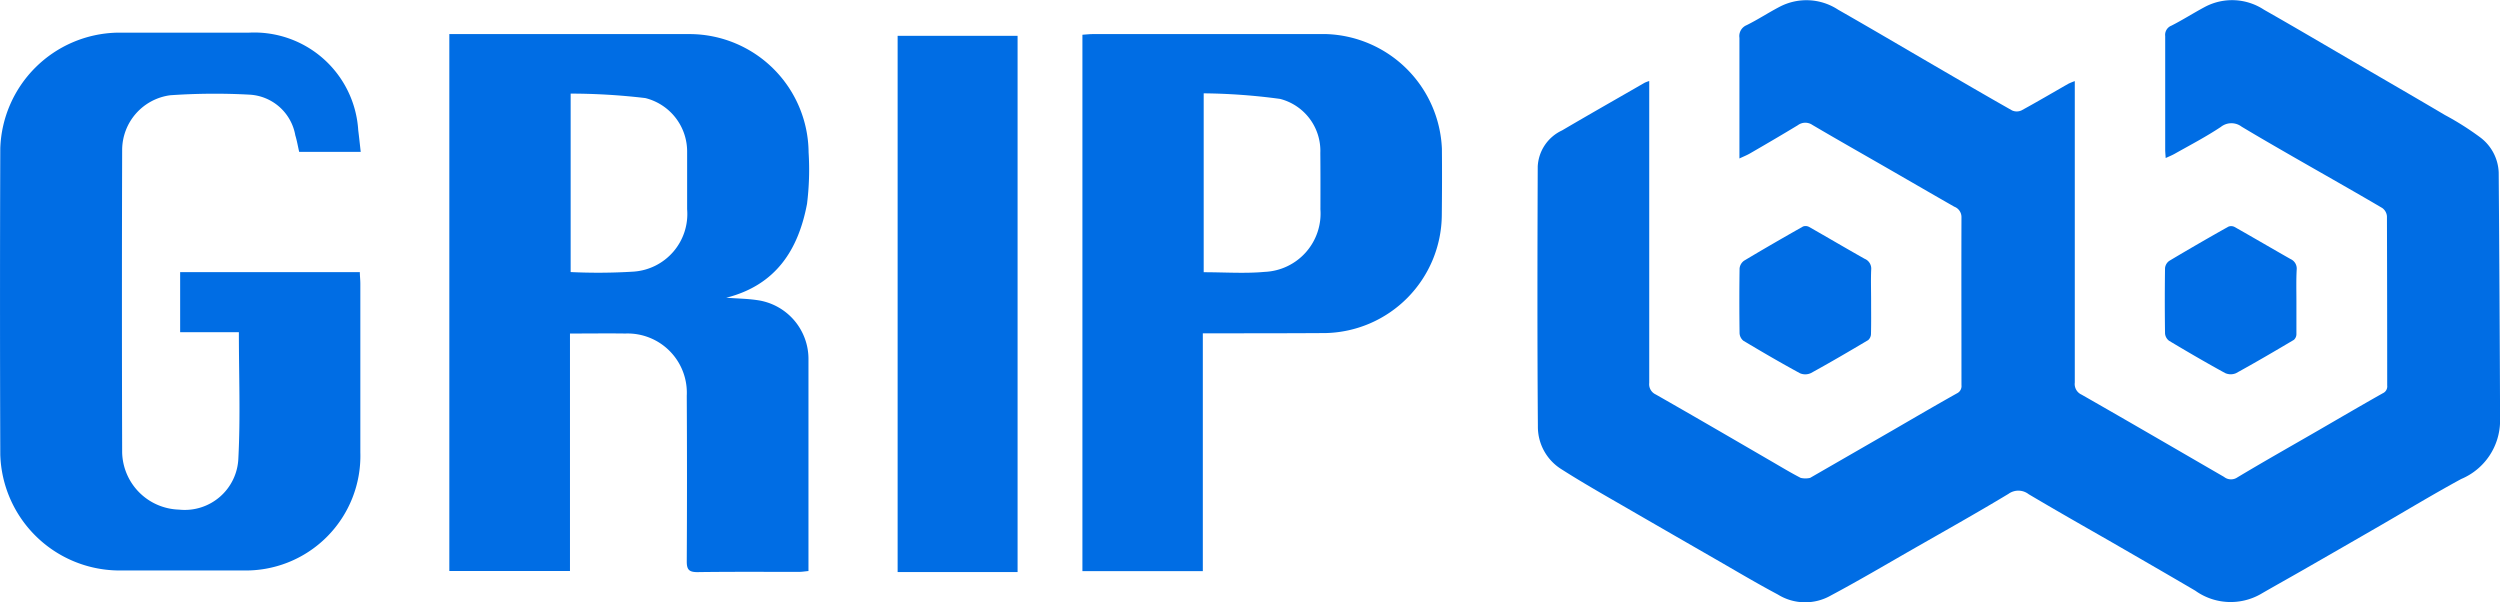 <svg xmlns="http://www.w3.org/2000/svg" width="158.398" height="38.16" viewBox="0 0 158.398 38.16">
    <g id="GRIPBB_logo" data-name="GRIPBB logo" transform="translate(0 -38.839)">
        <path id="Path_1" data-name="Path 1" d="M443.5,185.411V204.54a.713.713,0,0,0,.41.729c2.438,1.389,4.859,2.8,7.288,4.211.629.364,1.253.744,1.9,1.077a1.33,1.33,0,0,0,.594,0s3.472-2,5.206-3c1.363-.79,2.72-1.584,4.093-2.354a.508.508,0,0,0,.292-.525c0-3.544-.012-7.089,0-10.633a.7.7,0,0,0-.456-.671c-1.354-.773-2.7-1.555-4.052-2.333-1.642-.947-3.3-1.883-4.938-2.848a.794.794,0,0,0-.926.021c-1,.606-2.016,1.2-3.029,1.786-.185.108-.389.187-.667.319v-7.639a.75.75,0,0,1,.453-.806c.717-.355,1.391-.8,2.1-1.169a3.661,3.661,0,0,1,3.7.187c2.037,1.161,4.057,2.354,6.084,3.533,1.642.955,3.283,1.914,4.937,2.85a.716.716,0,0,0,.593,0c1-.545,1.988-1.128,2.981-1.694a3.862,3.862,0,0,1,.4-.164v19.1a.735.735,0,0,0,.427.763c3.017,1.721,6.018,3.471,9.029,5.214a.709.709,0,0,0,.842.033c1.679-1.008,3.385-1.97,5.089-2.955,1.376-.795,2.747-1.6,4.13-2.379a.474.474,0,0,0,.277-.492q0-5.361-.016-10.724a.716.716,0,0,0-.3-.522c-1.871-1.1-3.758-2.162-5.638-3.242-1.093-.629-2.187-1.259-3.269-1.909a1.072,1.072,0,0,0-1.313.013c-.937.624-1.942,1.149-2.921,1.7-.164.094-.341.164-.578.274-.013-.21-.03-.366-.031-.52v-7.209a.625.625,0,0,1,.391-.657c.727-.369,1.418-.813,2.134-1.194a3.676,3.676,0,0,1,3.733.182c2.024,1.149,4.032,2.338,6.046,3.508,1.806,1.052,3.622,2.1,5.418,3.164a18.015,18.015,0,0,1,2.215,1.4,2.918,2.918,0,0,1,1.194,2.246q.059,7.88.087,15.76a4.02,4.02,0,0,1-2.463,3.656c-1.721.934-3.4,1.949-5.089,2.927q-2.463,1.423-4.941,2.843c-.888.509-1.785,1.006-2.671,1.52a3.849,3.849,0,0,1-4.152-.217c-1.831-1.074-3.672-2.134-5.508-3.195-1.7-.97-3.38-1.929-5.043-2.914a1.065,1.065,0,0,0-1.279-.023c-2.021,1.218-4.081,2.372-6.13,3.544-1.7.974-3.388,1.97-5.117,2.891a3.283,3.283,0,0,1-3.374-.061c-1.349-.716-2.661-1.5-3.988-2.262q-2.51-1.443-5.017-2.891c-1.578-.918-3.173-1.806-4.715-2.791a3.165,3.165,0,0,1-1.477-2.711c-.041-5.482-.03-10.963-.01-16.445a2.66,2.66,0,0,1,1.54-2.3c1.74-1.023,3.5-2.021,5.244-3.027A2.543,2.543,0,0,1,443.5,185.411Z" transform="translate(-339.006 -141.439)" fill="#006de4"/>
        <path id="Path_2" data-name="Path 2" d="M141.86,227.58h15.28a7.556,7.556,0,0,1,7.483,7.492,17.548,17.548,0,0,1-.1,3.266c-.548,2.888-1.95,5.143-5.119,5.947.717.051,1.338.058,1.95.149a3.766,3.766,0,0,1,3.261,3.8V261.6c-.229.022-.419.054-.609.054-2.14,0-4.28-.015-6.422.015-.529,0-.682-.149-.68-.678q.029-5.25,0-10.5a3.753,3.753,0,0,0-3.883-3.939c-1.153-.015-2.306,0-3.517,0v15.044H141.86Zm7.687,15.078a36.414,36.414,0,0,0,3.968-.027,3.659,3.659,0,0,0,3.412-3.956v-3.607a3.49,3.49,0,0,0-2.649-3.434,40.3,40.3,0,0,0-4.731-.283Z" transform="translate(-113.391 -186.581)" fill="#006de4"/>
        <path id="Path_3" data-name="Path 3" d="M62.915,235.169h-3.9c-.083-.363-.141-.712-.244-1.046a3.117,3.117,0,0,0-2.925-2.579,40.78,40.78,0,0,0-5,.039A3.506,3.506,0,0,0,47.8,235.03q-.029,9.6,0,19.2a3.714,3.714,0,0,0,3.6,3.607,3.4,3.4,0,0,0,3.763-3.261c.136-2.62.032-5.255.032-7.98H51.474v-3.807H62.859c0,.244.032.487.032.731v10.7a7.264,7.264,0,0,1-7.475,7.471h-7.96a7.569,7.569,0,0,1-7.378-7.336q-.034-9.7,0-19.4a7.58,7.58,0,0,1,7.373-7.337h8.36a6.6,6.6,0,0,1,6.947,6.184C62.813,234.23,62.857,234.664,62.915,235.169Z" transform="translate(-40.06 -186.709)" fill="#006de4"/>
        <path id="Path_4" data-name="Path 4" d="M336.987,234.866a7.586,7.586,0,0,0-7.312-7.266h-14.78c-.244,0-.466.027-.685.041v33.984h7.629V246.558h.819c2.318,0,4.631,0,6.954-.015a7.534,7.534,0,0,0,7.368-7.466C336.995,237.674,337,236.27,336.987,234.866Zm-7.7,3.8a3.7,3.7,0,0,1-3.532,4c-1.255.115-2.528.022-3.861.022V231.354a38.382,38.382,0,0,1,4.843.353,3.4,3.4,0,0,1,2.547,3.427C329.295,236.314,329.293,237.5,329.29,238.666Z" transform="translate(-245.629 -186.601)" fill="#006de4"/>
        <path id="Path_5" data-name="Path 5" d="M258.8,227.74h7.6v33.975h-7.6Z" transform="translate(-201.927 -186.631)" fill="#006de4"/>
        <path id="Path_6" data-name="Path 6" d="M522.715,272.181c0,.706.01,1.41-.008,2.116a.536.536,0,0,1-.179.4c-1.2.712-2.4,1.417-3.625,2.088a.842.842,0,0,1-.693.013c-1.211-.657-2.405-1.354-3.589-2.062a.657.657,0,0,1-.24-.479q-.029-2.049,0-4.1a.685.685,0,0,1,.287-.492c1.235-.74,2.482-1.458,3.735-2.167a.476.476,0,0,1,.392.033c1.174.667,2.336,1.354,3.513,2.016a.672.672,0,0,1,.412.694C522.693,270.889,522.715,271.534,522.715,272.181Z" transform="translate(-404.163 -214.309)" fill="#006de4"/>
        <path id="Path_7" data-name="Path 7" d="M686.908,272.278v2.116a.483.483,0,0,1-.164.358c-1.213.719-2.428,1.432-3.664,2.11a.842.842,0,0,1-.693-.01c-1.2-.657-2.377-1.343-3.548-2.044a.643.643,0,0,1-.255-.468q-.03-2.07,0-4.142a.64.64,0,0,1,.273-.456q1.854-1.106,3.738-2.162a.469.469,0,0,1,.391.015c1.189.671,2.366,1.364,3.553,2.037a.657.657,0,0,1,.387.657C686.889,270.956,686.908,271.616,686.908,272.278Z" transform="translate(-541.409 -214.378)" fill="#006de4"/>
    </g>
</svg>
